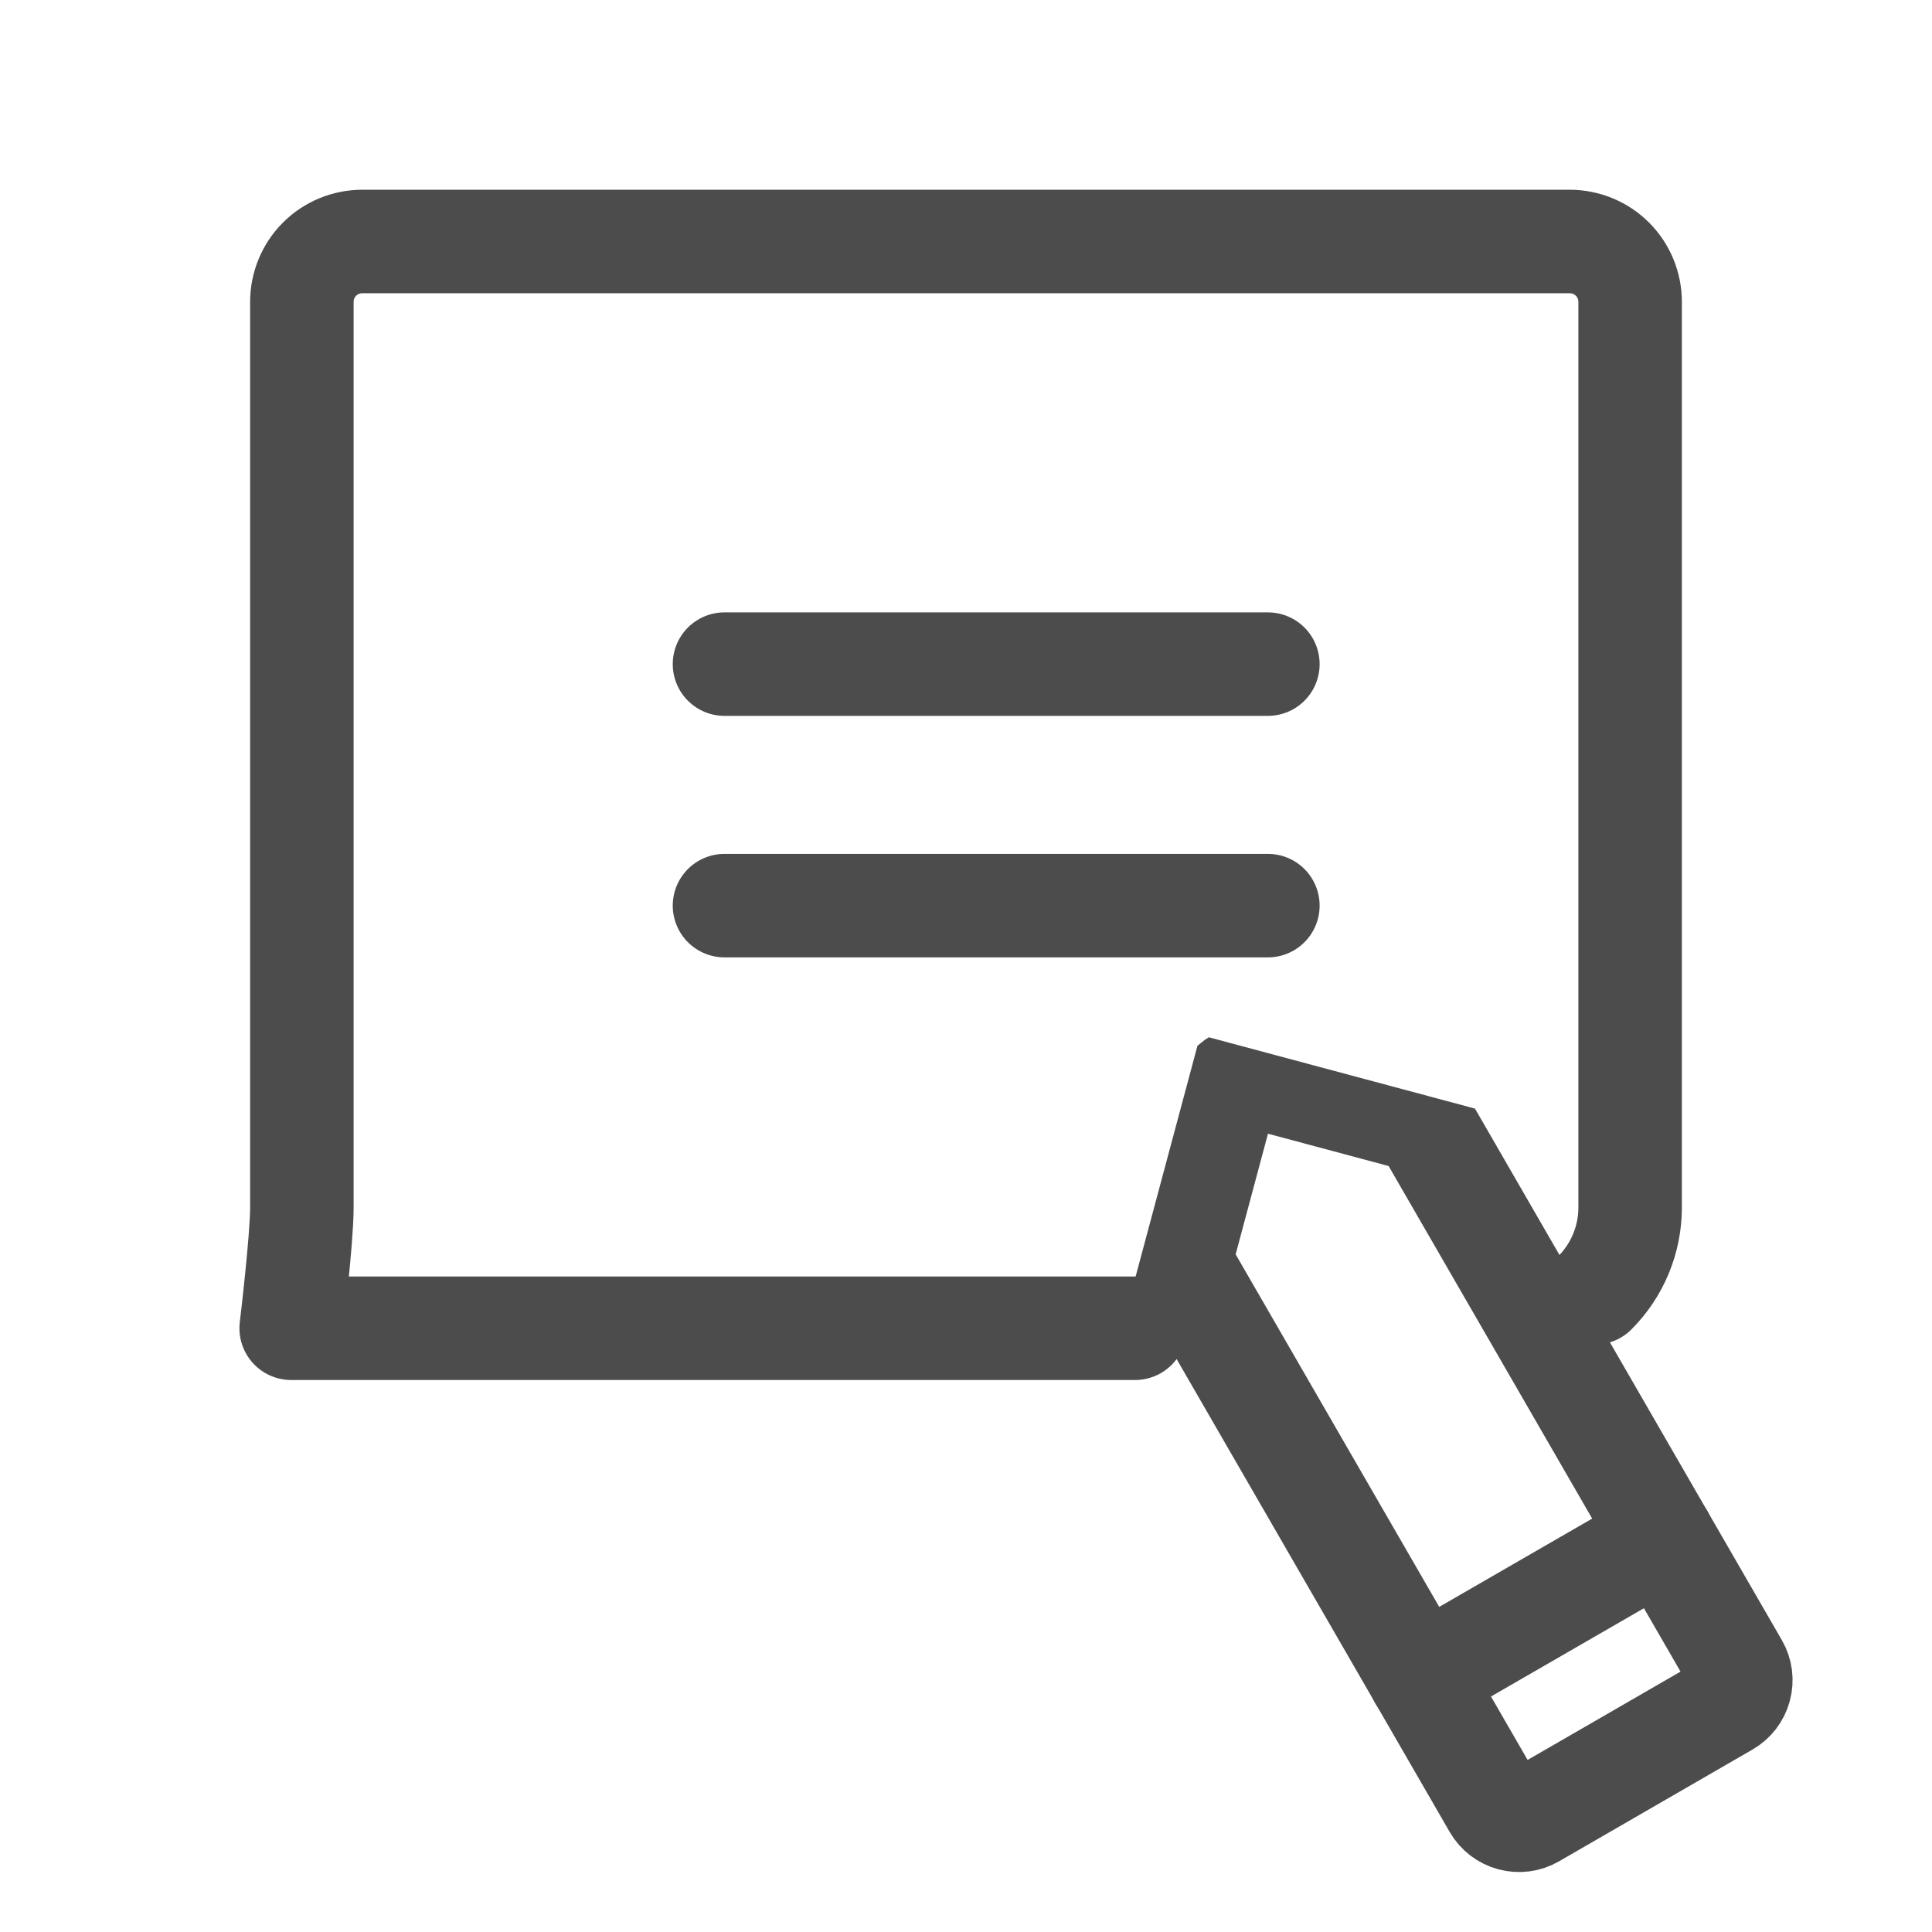 <?xml version="1.0"?>
<svg xmlns="http://www.w3.org/2000/svg" width="24" height="24" viewBox="0 0 28 28" fill="none">
<g clip-path="url(#clip0_6263_3593)">
<path d="M10.5 9.625H18.375" stroke="#4D4C4C" stroke-width="1.5" stroke-linecap="round" stroke-linejoin="round"/>
<path d="M10.5 13.125H18.375" stroke="#4D4C4C" stroke-width="1.5" stroke-linecap="round" stroke-linejoin="round"/>
<path d="M23.113 18.737C23.441 18.409 23.625 17.964 23.625 17.5V4.375C23.625 4.143 23.533 3.92 23.369 3.756C23.205 3.592 22.982 3.5 22.75 3.5H5.25C5.018 3.5 4.795 3.592 4.631 3.756C4.467 3.92 4.375 4.143 4.375 4.375V17.5C4.375 17.964 4.22 19.25 4.22 19.25C4.22 19.25 6.089 19.25 5.625 19.25H16.45" stroke="#4D4C4C" stroke-width="1.5" stroke-linecap="round" stroke-linejoin="round"/>
<g clip-path="url(#clip1_6263_3593)">
<path d="M17.147 18.121L17.74 15.908C17.768 15.803 17.837 15.713 17.931 15.659C18.025 15.605 18.137 15.59 18.242 15.618L20.455 16.211C20.56 16.239 20.649 16.308 20.704 16.402L25.175 24.146C25.229 24.24 25.244 24.352 25.215 24.457C25.187 24.562 25.119 24.651 25.024 24.706L22.22 26.326C22.126 26.381 22.014 26.395 21.909 26.367C21.804 26.339 21.714 26.27 21.66 26.176L17.188 18.432C17.133 18.338 17.119 18.226 17.147 18.121Z" stroke="#4D4C4C" stroke-width="1.5" stroke-linecap="round" stroke-linejoin="round"/>
<path d="M24.1 22.283L20.583 24.313" stroke="#4D4C4C" stroke-width="1.5" stroke-linecap="round" stroke-linejoin="round"/>
</g>
</g>
<defs>
<clipPath id="clip0_6263_3593">
<rect width="28" height="28" fill="white"/>
</clipPath>
<clipPath id="clip1_6263_3593">
<rect width="13.125" height="13.125" fill="white" transform="translate(30.074 18.397) rotate(105)"/>
</clipPath>
</defs>
</svg>
